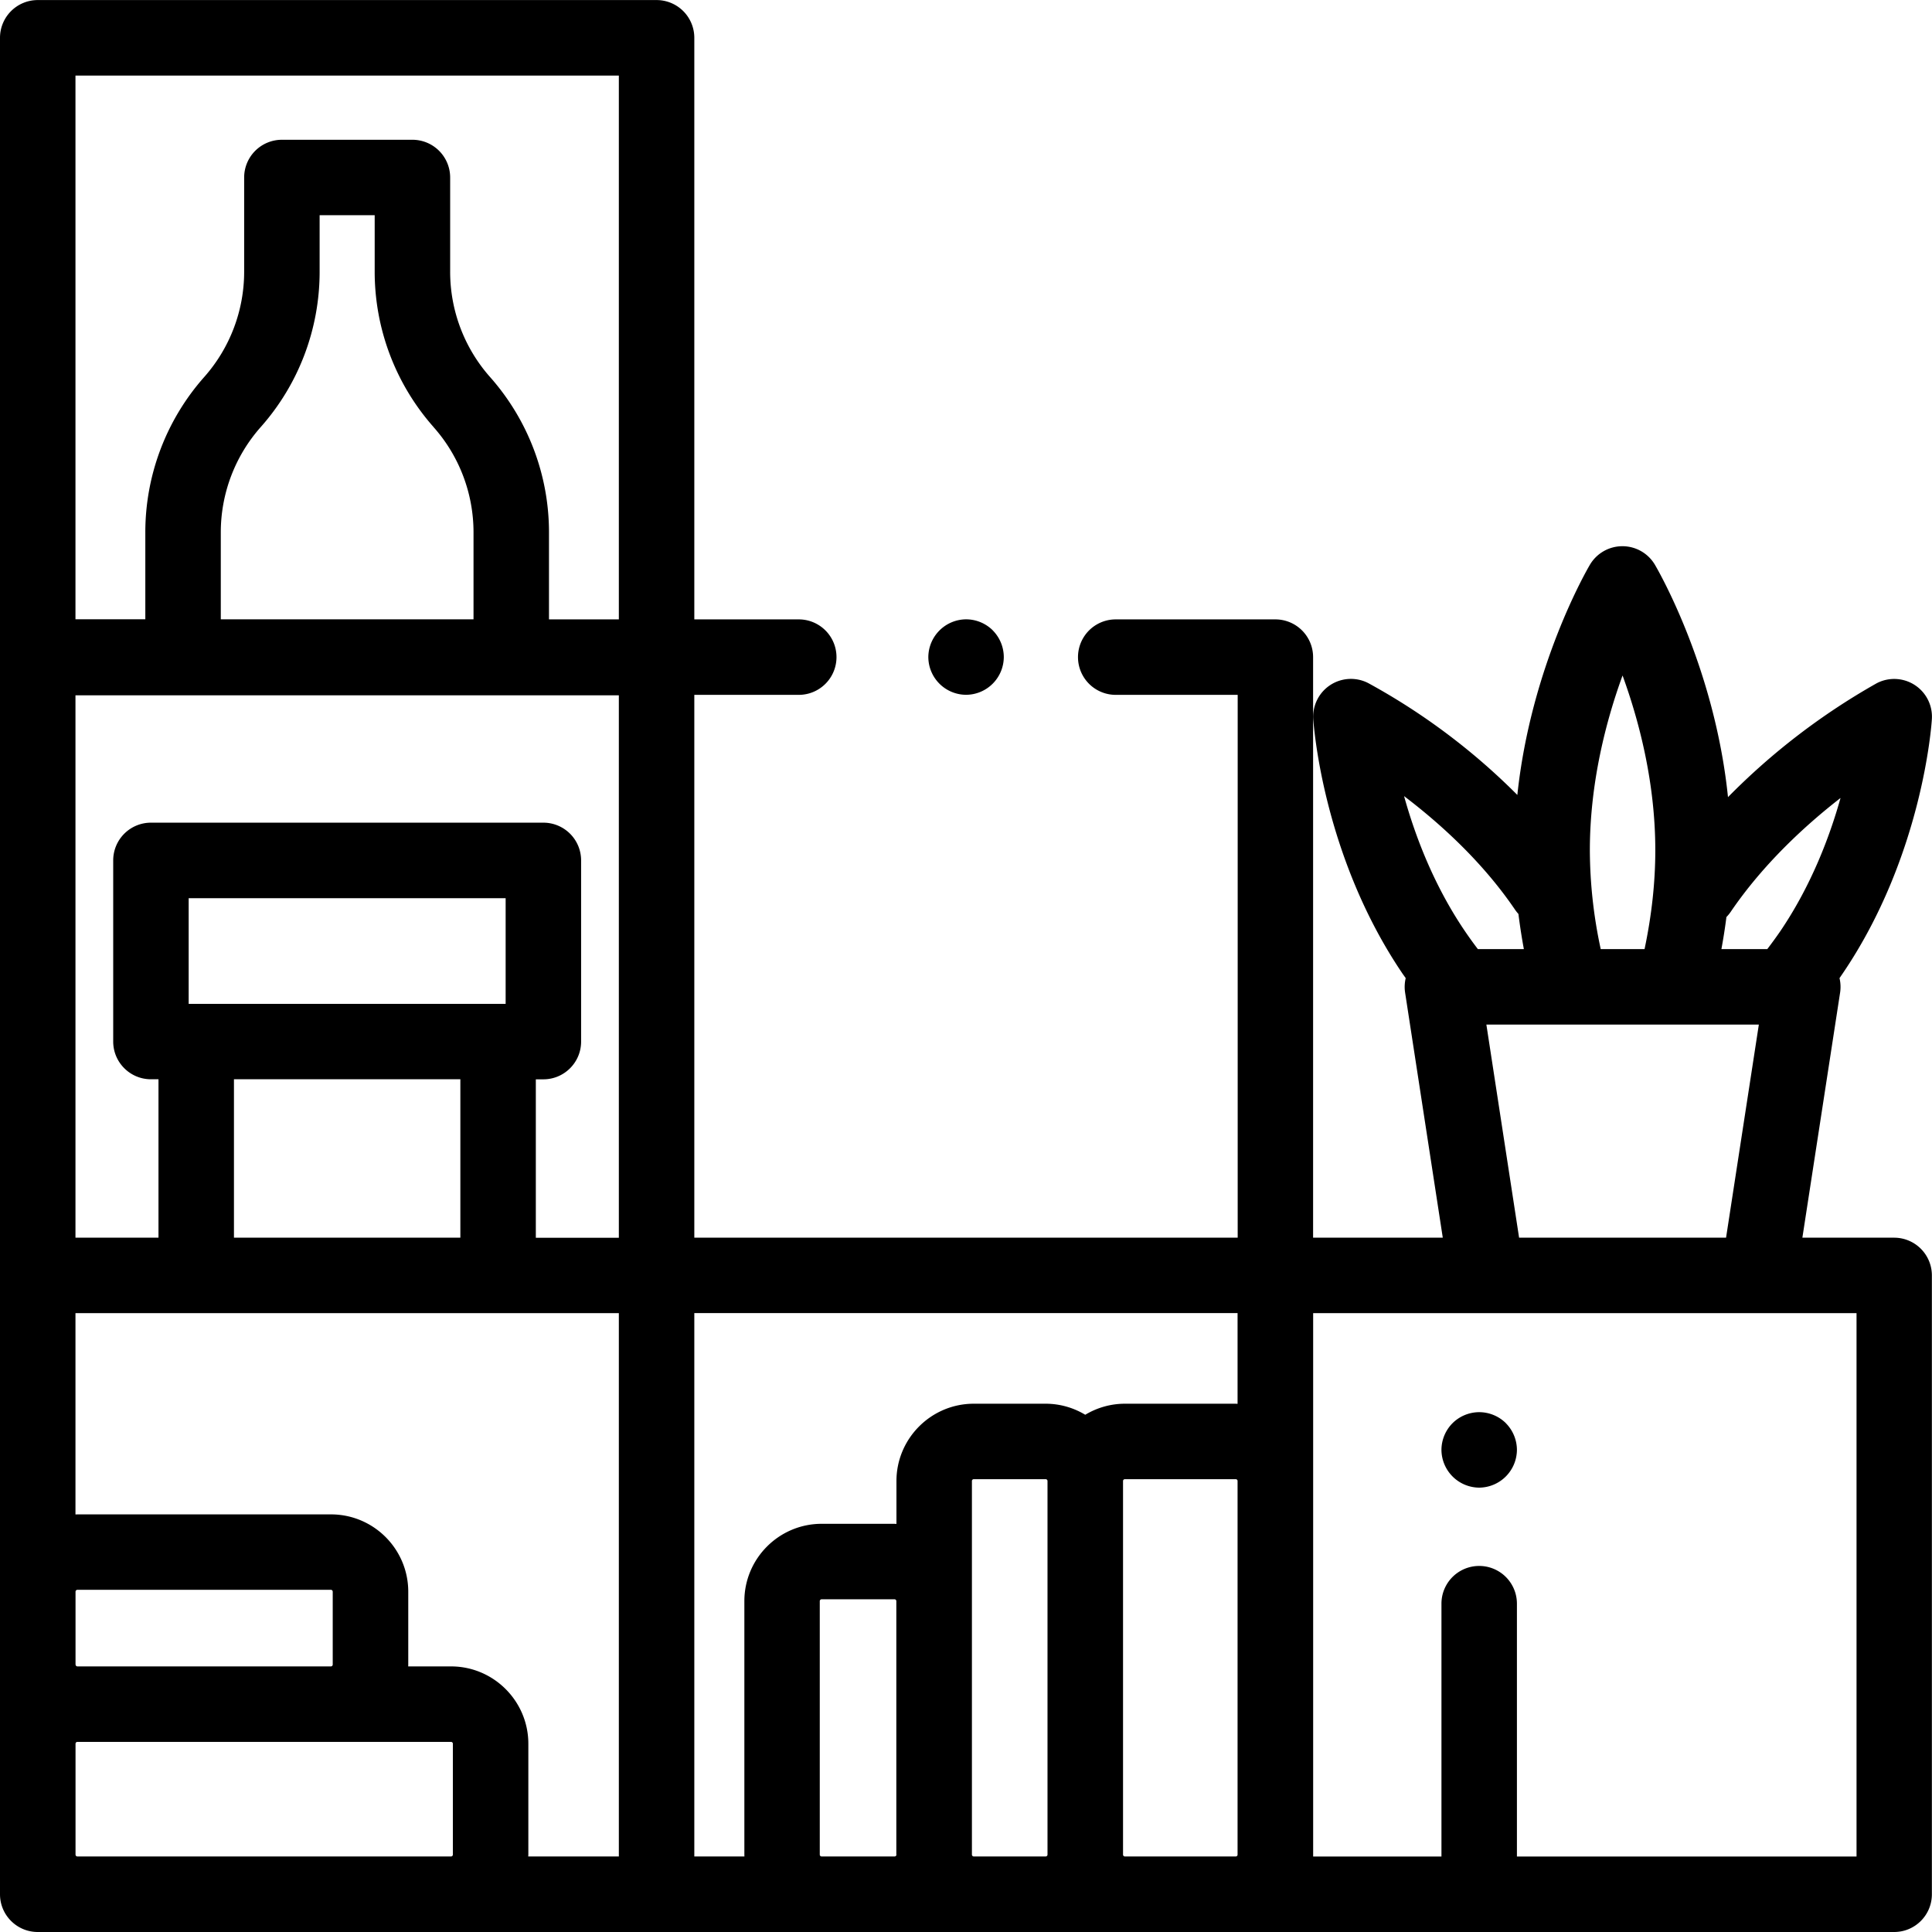 <svg xmlns="http://www.w3.org/2000/svg" width="32" height="32" fill="none" viewBox="0 0 32 32">
  <g clip-path="url(#a)">
    <path fill="currentColor" d="M31.373 20.5h-1.52l.625-4.06a.626.626 0 0 0-.01-.239l.05-.073c1.324-1.948 1.475-4.127 1.48-4.22a.625.625 0 0 0-.916-.59 11.13 11.13 0 0 0-2.461 1.885c-.221-2.153-1.166-3.773-1.211-3.85a.625.625 0 0 0-.538-.306.625.625 0 0 0-.538.307c-.045.076-.976 1.678-1.202 3.813a10.758 10.758 0 0 0-2.472-1.854.625.625 0 0 0-.908.596c.006.092.157 2.271 1.48 4.22l.051.072a.625.625 0 0 0-.01.24l.624 4.059h-2.148v-9.616a.625.625 0 0 0-.625-.625H18.48a.625.625 0 0 0 0 1.25h2.02V20.5h-9v-8.991h1.73a.625.625 0 0 0 0-1.25H11.5V.626a.625.625 0 0 0-.625-.625H.625A.625.625 0 0 0 0 .626v30.749c0 .345.28.625.625.625h30.748c.346 0 .625-.28.625-.625v-10.25a.625.625 0 0 0-.625-.625ZM7.501 30.719a.031.031 0 0 1-.03.03H1.282a.031.031 0 0 1-.031-.03v-1.837c0-.017.014-.031.03-.031H7.47c.017 0 .031.014.031.03v1.838Zm-6.25-3.15v-1.205c0-.018.015-.032.032-.032H5.48c.017 0 .031.014.031.032v1.206a.031.031 0 0 1-.031.031H1.283a.031.031 0 0 1-.031-.031Zm8.998 3.18h-1.5l.002-.03v-1.837c0-.706-.575-1.281-1.28-1.281h-.71l.001-.031v-1.206c0-.707-.574-1.281-1.28-1.281h-4.2l-.032.001V21.75h9v9ZM3.25 16.627h-.125v-1.75h5.25v1.75H3.25Zm4.375 1.25V20.5h-3.75v-2.624h3.75Zm2.624 2.624H8.875v-2.624H9c.345 0 .625-.28.625-.625v-3A.625.625 0 0 0 9 13.626H2.5a.625.625 0 0 0-.625.625v3c0 .345.28.625.625.625h.125V20.5H1.25v-8.983h9V20.5ZM7.181 7.074c.427.48.662 1.101.662 1.744v1.44H3.657v-1.44c0-.643.235-1.263.661-1.744.63-.71.976-1.625.976-2.573v-.937h.912V4.5c0 .948.347 1.863.975 2.573Zm3.069 3.185H9.093V8.818c0-.949-.347-1.863-.976-2.573a2.628 2.628 0 0 1-.661-1.744V2.94a.625.625 0 0 0-.625-.625H4.669a.625.625 0 0 0-.625.625V4.5a2.63 2.63 0 0 1-.661 1.744 3.878 3.878 0 0 0-.976 2.573v1.44H1.25V1.252h9v9.008Zm4.598 20.46a.031.031 0 0 1-.031.03H13.61a.03.03 0 0 1-.022-.008.03.03 0 0 1-.01-.022V26.52c0-.017.014-.031.032-.031h1.206a.03.03 0 0 1 .03.031v4.199Zm2.502 0a.031.031 0 0 1-.03.03h-1.191a.031.031 0 0 1-.031-.03V24.53a.03.03 0 0 1 .03-.03h1.191a.03.03 0 0 1 .031.03v6.188Zm-.03-7.469h-1.191c-.706 0-1.281.575-1.281 1.281v.71l-.031-.002H13.61c-.707 0-1.281.575-1.281 1.281v4.199l.001.03h-.83v-9h8.998v1.503l-.03-.002h-1.837c-.231 0-.458.064-.656.183a1.27 1.27 0 0 0-.656-.183Zm3.178 7.472a.03.03 0 0 1-.03.027h-1.837a.031.031 0 0 1-.03-.03V24.53a.03.03 0 0 1 .03-.03h1.837a.03.03 0 0 1 .03.027v6.194Zm8.097-15.533a.62.62 0 0 0 .07-.085c.537-.79 1.233-1.431 1.82-1.887-.184.656-.491 1.46-1 2.21-.069.1-.14.197-.213.293h-.76a9.54 9.54 0 0 0 .083-.531Zm-1.72-4c.27.742.542 1.767.542 2.894 0 .53-.06 1.078-.178 1.637h-.726a7.856 7.856 0 0 1-.18-1.636c0-1.123.27-2.15.541-2.894Zm-.49 5.781h2.747l-.543 3.53h-3.428l-.542-3.53h1.767Zm-3.128-3.783c.591.449 1.297 1.085 1.838 1.882a.63.63 0 0 0 .055.069c.024.193.054.387.09.582h-.762a6.509 6.509 0 0 1-.212-.294c-.517-.76-.826-1.577-1.01-2.239Zm7.491 17.563h-5.623v-4.188a.625.625 0 0 0-1.25 0v4.188H21.75v-9h9v9Z"/>
    <path fill="currentColor" d="M16.443 10.44a.63.63 0 0 0-.442-.182.63.63 0 0 0-.625.625.628.628 0 0 0 .625.625.628.628 0 0 0 .625-.625.63.63 0 0 0-.183-.442Zm8.5 13.133a.63.63 0 0 0-.443-.183.63.63 0 0 0-.442.183.63.63 0 0 0-.183.442.63.63 0 0 0 .625.625.63.63 0 0 0 .625-.625.63.63 0 0 0-.183-.442Z"/>
  </g>
</svg>
